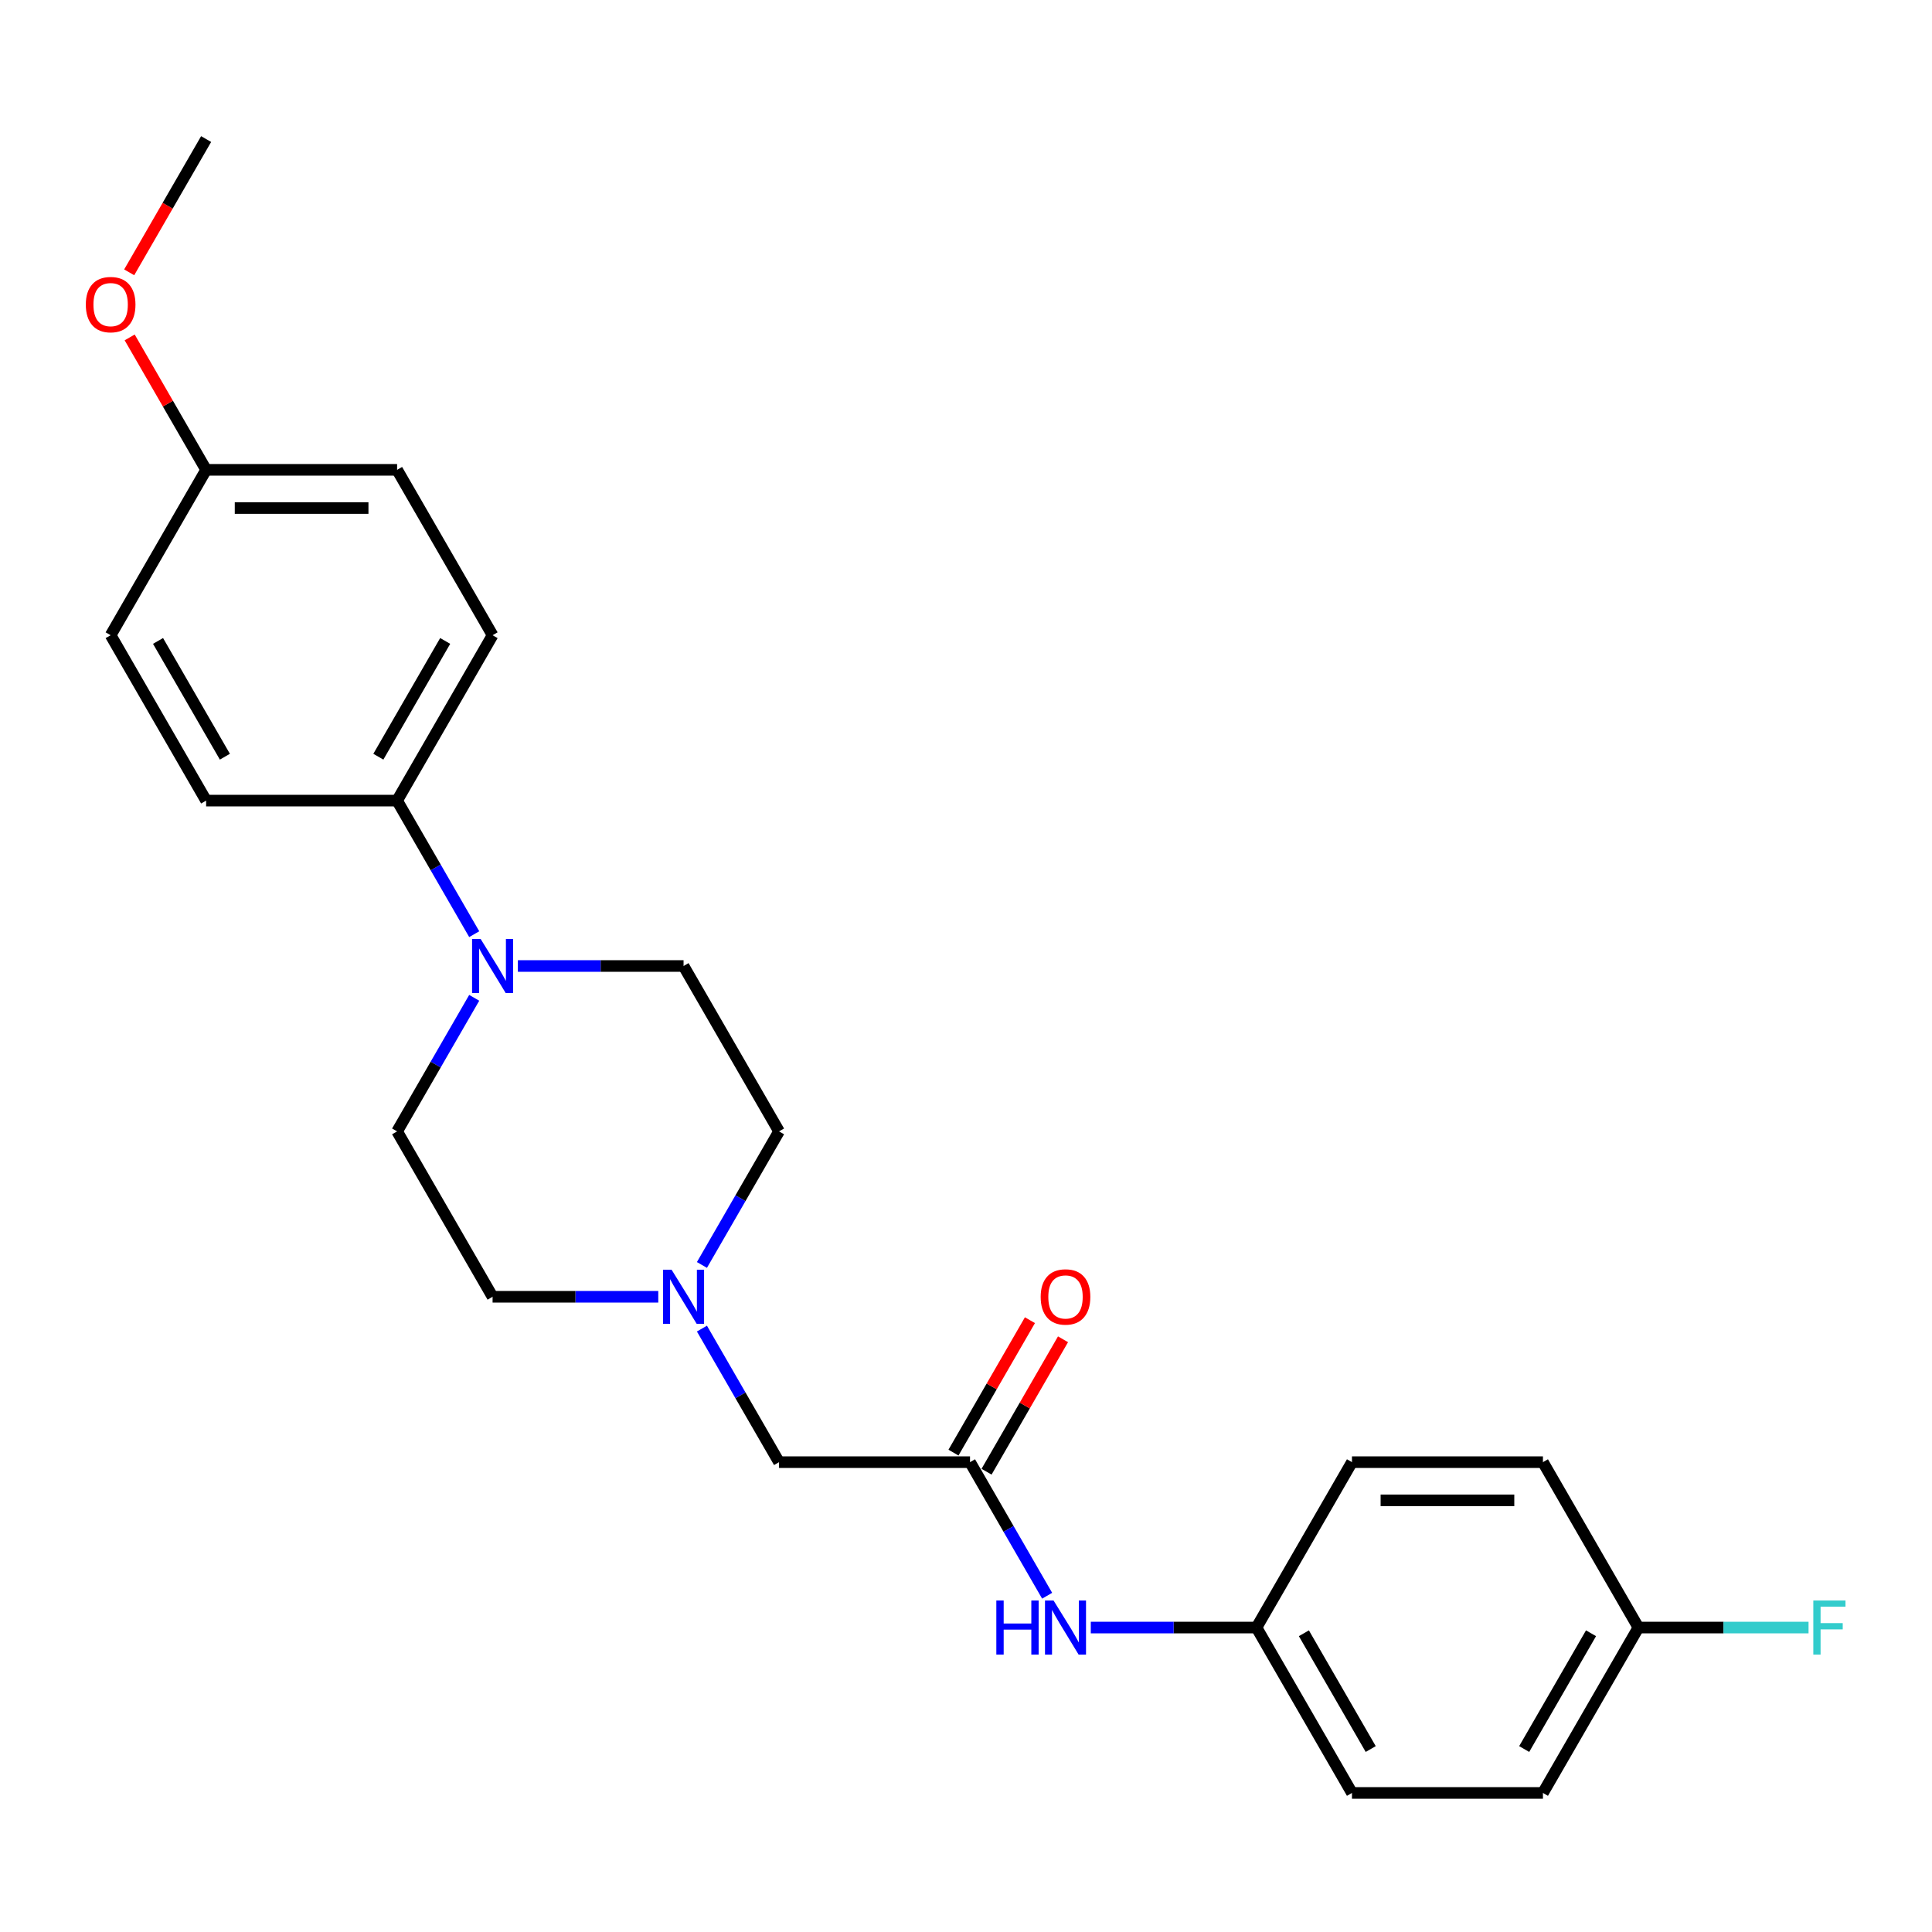 <?xml version='1.0' encoding='iso-8859-1'?>
<svg version='1.1' baseProfile='full'
              xmlns='http://www.w3.org/2000/svg'
                      xmlns:rdkit='http://www.rdkit.org/xml'
                      xmlns:xlink='http://www.w3.org/1999/xlink'
                  xml:space='preserve'
width='1000px' height='1000px' viewBox='0 0 1000 1000'>
<!-- END OF HEADER -->
<rect style='opacity:1.0;fill:#FFFFFF;stroke:none' width='1000' height='1000' x='0' y='0'> </rect>
<path class='bond-0' d='M 650.352,842.418 L 607.472,842.418' style='fill:none;fill-rule:evenodd;stroke:#000000;stroke-width:6px;stroke-linecap:butt;stroke-linejoin:miter;stroke-opacity:1' />
<path class='bond-0' d='M 607.472,842.418 L 564.592,842.418' style='fill:none;fill-rule:evenodd;stroke:#0000FF;stroke-width:6px;stroke-linecap:butt;stroke-linejoin:miter;stroke-opacity:1' />
<path class='bond-1' d='M 650.352,842.418 L 699.776,756.813' style='fill:none;fill-rule:evenodd;stroke:#000000;stroke-width:6px;stroke-linecap:butt;stroke-linejoin:miter;stroke-opacity:1' />
<path class='bond-2' d='M 650.352,842.418 L 699.776,928.022' style='fill:none;fill-rule:evenodd;stroke:#000000;stroke-width:6px;stroke-linecap:butt;stroke-linejoin:miter;stroke-opacity:1' />
<path class='bond-2' d='M 674.886,845.373 L 709.483,905.297' style='fill:none;fill-rule:evenodd;stroke:#000000;stroke-width:6px;stroke-linecap:butt;stroke-linejoin:miter;stroke-opacity:1' />
<path class='bond-3' d='M 510.641,761.756 L 530.428,727.484' style='fill:none;fill-rule:evenodd;stroke:#000000;stroke-width:6px;stroke-linecap:butt;stroke-linejoin:miter;stroke-opacity:1' />
<path class='bond-3' d='M 530.428,727.484 L 550.215,693.212' style='fill:none;fill-rule:evenodd;stroke:#FF0000;stroke-width:6px;stroke-linecap:butt;stroke-linejoin:miter;stroke-opacity:1' />
<path class='bond-3' d='M 493.52,751.871 L 513.307,717.599' style='fill:none;fill-rule:evenodd;stroke:#000000;stroke-width:6px;stroke-linecap:butt;stroke-linejoin:miter;stroke-opacity:1' />
<path class='bond-3' d='M 513.307,717.599 L 533.094,683.327' style='fill:none;fill-rule:evenodd;stroke:#FF0000;stroke-width:6px;stroke-linecap:butt;stroke-linejoin:miter;stroke-opacity:1' />
<path class='bond-4' d='M 502.081,756.813 L 522.039,791.381' style='fill:none;fill-rule:evenodd;stroke:#000000;stroke-width:6px;stroke-linecap:butt;stroke-linejoin:miter;stroke-opacity:1' />
<path class='bond-4' d='M 522.039,791.381 L 541.997,825.95' style='fill:none;fill-rule:evenodd;stroke:#0000FF;stroke-width:6px;stroke-linecap:butt;stroke-linejoin:miter;stroke-opacity:1' />
<path class='bond-5' d='M 502.081,756.813 L 403.233,756.813' style='fill:none;fill-rule:evenodd;stroke:#000000;stroke-width:6px;stroke-linecap:butt;stroke-linejoin:miter;stroke-opacity:1' />
<path class='bond-6' d='M 848.047,842.418 L 798.623,928.022' style='fill:none;fill-rule:evenodd;stroke:#000000;stroke-width:6px;stroke-linecap:butt;stroke-linejoin:miter;stroke-opacity:1' />
<path class='bond-6' d='M 823.512,845.373 L 788.916,905.297' style='fill:none;fill-rule:evenodd;stroke:#000000;stroke-width:6px;stroke-linecap:butt;stroke-linejoin:miter;stroke-opacity:1' />
<path class='bond-7' d='M 848.047,842.418 L 892.074,842.418' style='fill:none;fill-rule:evenodd;stroke:#000000;stroke-width:6px;stroke-linecap:butt;stroke-linejoin:miter;stroke-opacity:1' />
<path class='bond-7' d='M 892.074,842.418 L 936.1,842.418' style='fill:none;fill-rule:evenodd;stroke:#33CCCC;stroke-width:6px;stroke-linecap:butt;stroke-linejoin:miter;stroke-opacity:1' />
<path class='bond-8' d='M 848.047,842.418 L 798.623,756.813' style='fill:none;fill-rule:evenodd;stroke:#000000;stroke-width:6px;stroke-linecap:butt;stroke-linejoin:miter;stroke-opacity:1' />
<path class='bond-9' d='M 340.722,671.209 L 297.842,671.209' style='fill:none;fill-rule:evenodd;stroke:#0000FF;stroke-width:6px;stroke-linecap:butt;stroke-linejoin:miter;stroke-opacity:1' />
<path class='bond-9' d='M 297.842,671.209 L 254.962,671.209' style='fill:none;fill-rule:evenodd;stroke:#000000;stroke-width:6px;stroke-linecap:butt;stroke-linejoin:miter;stroke-opacity:1' />
<path class='bond-10' d='M 363.318,654.741 L 383.275,620.173' style='fill:none;fill-rule:evenodd;stroke:#0000FF;stroke-width:6px;stroke-linecap:butt;stroke-linejoin:miter;stroke-opacity:1' />
<path class='bond-10' d='M 383.275,620.173 L 403.233,585.604' style='fill:none;fill-rule:evenodd;stroke:#000000;stroke-width:6px;stroke-linecap:butt;stroke-linejoin:miter;stroke-opacity:1' />
<path class='bond-11' d='M 363.318,687.677 L 383.275,722.245' style='fill:none;fill-rule:evenodd;stroke:#0000FF;stroke-width:6px;stroke-linecap:butt;stroke-linejoin:miter;stroke-opacity:1' />
<path class='bond-11' d='M 383.275,722.245 L 403.233,756.813' style='fill:none;fill-rule:evenodd;stroke:#000000;stroke-width:6px;stroke-linecap:butt;stroke-linejoin:miter;stroke-opacity:1' />
<path class='bond-12' d='M 245.454,483.532 L 225.497,448.964' style='fill:none;fill-rule:evenodd;stroke:#0000FF;stroke-width:6px;stroke-linecap:butt;stroke-linejoin:miter;stroke-opacity:1' />
<path class='bond-12' d='M 225.497,448.964 L 205.539,414.396' style='fill:none;fill-rule:evenodd;stroke:#000000;stroke-width:6px;stroke-linecap:butt;stroke-linejoin:miter;stroke-opacity:1' />
<path class='bond-13' d='M 245.454,516.468 L 225.497,551.036' style='fill:none;fill-rule:evenodd;stroke:#0000FF;stroke-width:6px;stroke-linecap:butt;stroke-linejoin:miter;stroke-opacity:1' />
<path class='bond-13' d='M 225.497,551.036 L 205.539,585.604' style='fill:none;fill-rule:evenodd;stroke:#000000;stroke-width:6px;stroke-linecap:butt;stroke-linejoin:miter;stroke-opacity:1' />
<path class='bond-14' d='M 268.05,500 L 310.93,500' style='fill:none;fill-rule:evenodd;stroke:#0000FF;stroke-width:6px;stroke-linecap:butt;stroke-linejoin:miter;stroke-opacity:1' />
<path class='bond-14' d='M 310.93,500 L 353.81,500' style='fill:none;fill-rule:evenodd;stroke:#000000;stroke-width:6px;stroke-linecap:butt;stroke-linejoin:miter;stroke-opacity:1' />
<path class='bond-15' d='M 205.539,414.396 L 254.962,328.791' style='fill:none;fill-rule:evenodd;stroke:#000000;stroke-width:6px;stroke-linecap:butt;stroke-linejoin:miter;stroke-opacity:1' />
<path class='bond-15' d='M 195.831,391.67 L 230.428,331.747' style='fill:none;fill-rule:evenodd;stroke:#000000;stroke-width:6px;stroke-linecap:butt;stroke-linejoin:miter;stroke-opacity:1' />
<path class='bond-16' d='M 205.539,414.396 L 106.691,414.396' style='fill:none;fill-rule:evenodd;stroke:#000000;stroke-width:6px;stroke-linecap:butt;stroke-linejoin:miter;stroke-opacity:1' />
<path class='bond-17' d='M 254.962,328.791 L 205.539,243.187' style='fill:none;fill-rule:evenodd;stroke:#000000;stroke-width:6px;stroke-linecap:butt;stroke-linejoin:miter;stroke-opacity:1' />
<path class='bond-18' d='M 106.691,414.396 L 57.267,328.791' style='fill:none;fill-rule:evenodd;stroke:#000000;stroke-width:6px;stroke-linecap:butt;stroke-linejoin:miter;stroke-opacity:1' />
<path class='bond-18' d='M 116.398,391.67 L 81.802,331.747' style='fill:none;fill-rule:evenodd;stroke:#000000;stroke-width:6px;stroke-linecap:butt;stroke-linejoin:miter;stroke-opacity:1' />
<path class='bond-19' d='M 106.691,243.187 L 57.267,328.791' style='fill:none;fill-rule:evenodd;stroke:#000000;stroke-width:6px;stroke-linecap:butt;stroke-linejoin:miter;stroke-opacity:1' />
<path class='bond-20' d='M 106.691,243.187 L 86.904,208.915' style='fill:none;fill-rule:evenodd;stroke:#000000;stroke-width:6px;stroke-linecap:butt;stroke-linejoin:miter;stroke-opacity:1' />
<path class='bond-20' d='M 86.904,208.915 L 67.118,174.644' style='fill:none;fill-rule:evenodd;stroke:#FF0000;stroke-width:6px;stroke-linecap:butt;stroke-linejoin:miter;stroke-opacity:1' />
<path class='bond-21' d='M 106.691,243.187 L 205.539,243.187' style='fill:none;fill-rule:evenodd;stroke:#000000;stroke-width:6px;stroke-linecap:butt;stroke-linejoin:miter;stroke-opacity:1' />
<path class='bond-21' d='M 121.518,262.956 L 190.711,262.956' style='fill:none;fill-rule:evenodd;stroke:#000000;stroke-width:6px;stroke-linecap:butt;stroke-linejoin:miter;stroke-opacity:1' />
<path class='bond-22' d='M 205.539,585.604 L 254.962,671.209' style='fill:none;fill-rule:evenodd;stroke:#000000;stroke-width:6px;stroke-linecap:butt;stroke-linejoin:miter;stroke-opacity:1' />
<path class='bond-23' d='M 353.81,500 L 403.233,585.604' style='fill:none;fill-rule:evenodd;stroke:#000000;stroke-width:6px;stroke-linecap:butt;stroke-linejoin:miter;stroke-opacity:1' />
<path class='bond-24' d='M 66.867,140.956 L 86.779,106.467' style='fill:none;fill-rule:evenodd;stroke:#FF0000;stroke-width:6px;stroke-linecap:butt;stroke-linejoin:miter;stroke-opacity:1' />
<path class='bond-24' d='M 86.779,106.467 L 106.691,71.978' style='fill:none;fill-rule:evenodd;stroke:#000000;stroke-width:6px;stroke-linecap:butt;stroke-linejoin:miter;stroke-opacity:1' />
<path class='bond-25' d='M 699.776,756.813 L 798.623,756.813' style='fill:none;fill-rule:evenodd;stroke:#000000;stroke-width:6px;stroke-linecap:butt;stroke-linejoin:miter;stroke-opacity:1' />
<path class='bond-25' d='M 714.603,776.583 L 783.796,776.583' style='fill:none;fill-rule:evenodd;stroke:#000000;stroke-width:6px;stroke-linecap:butt;stroke-linejoin:miter;stroke-opacity:1' />
<path class='bond-26' d='M 699.776,928.022 L 798.623,928.022' style='fill:none;fill-rule:evenodd;stroke:#000000;stroke-width:6px;stroke-linecap:butt;stroke-linejoin:miter;stroke-opacity:1' />
<path  class='atom-2' d='M 538.654 671.288
Q 538.654 664.566, 541.976 660.81
Q 545.297 657.054, 551.505 657.054
Q 557.712 657.054, 561.033 660.81
Q 564.355 664.566, 564.355 671.288
Q 564.355 678.089, 560.994 681.963
Q 557.633 685.799, 551.505 685.799
Q 545.337 685.799, 541.976 681.963
Q 538.654 678.128, 538.654 671.288
M 551.505 682.636
Q 555.775 682.636, 558.068 679.789
Q 560.401 676.902, 560.401 671.288
Q 560.401 665.792, 558.068 663.024
Q 555.775 660.217, 551.505 660.217
Q 547.234 660.217, 544.902 662.985
Q 542.608 665.752, 542.608 671.288
Q 542.608 676.942, 544.902 679.789
Q 547.234 682.636, 551.505 682.636
' fill='#FF0000'/>
<path  class='atom-3' d='M 515.702 828.421
L 519.498 828.421
L 519.498 840.322
L 533.811 840.322
L 533.811 828.421
L 537.607 828.421
L 537.607 856.414
L 533.811 856.414
L 533.811 843.485
L 519.498 843.485
L 519.498 856.414
L 515.702 856.414
L 515.702 828.421
' fill='#0000FF'/>
<path  class='atom-3' d='M 545.317 828.421
L 554.49 843.248
Q 555.399 844.711, 556.862 847.36
Q 558.325 850.009, 558.404 850.167
L 558.404 828.421
L 562.121 828.421
L 562.121 856.414
L 558.286 856.414
L 548.44 840.203
Q 547.294 838.306, 546.068 836.131
Q 544.882 833.956, 544.526 833.284
L 544.526 856.414
L 540.888 856.414
L 540.888 828.421
L 545.317 828.421
' fill='#0000FF'/>
<path  class='atom-5' d='M 347.622 657.212
L 356.795 672.039
Q 357.704 673.502, 359.167 676.151
Q 360.63 678.8, 360.709 678.958
L 360.709 657.212
L 364.426 657.212
L 364.426 685.206
L 360.591 685.206
L 350.745 668.995
Q 349.599 667.097, 348.373 664.922
Q 347.187 662.747, 346.831 662.075
L 346.831 685.206
L 343.194 685.206
L 343.194 657.212
L 347.622 657.212
' fill='#0000FF'/>
<path  class='atom-6' d='M 248.774 486.003
L 257.947 500.83
Q 258.857 502.293, 260.32 504.942
Q 261.783 507.591, 261.862 507.75
L 261.862 486.003
L 265.579 486.003
L 265.579 513.997
L 261.743 513.997
L 251.898 497.786
Q 250.751 495.888, 249.526 493.713
Q 248.34 491.539, 247.984 490.866
L 247.984 513.997
L 244.346 513.997
L 244.346 486.003
L 248.774 486.003
' fill='#0000FF'/>
<path  class='atom-15' d='M 44.417 157.662
Q 44.417 150.94, 47.739 147.184
Q 51.06 143.427, 57.267 143.427
Q 63.475 143.427, 66.796 147.184
Q 70.118 150.94, 70.118 157.662
Q 70.118 164.462, 66.757 168.337
Q 63.396 172.172, 57.267 172.172
Q 51.099 172.172, 47.739 168.337
Q 44.417 164.502, 44.417 157.662
M 57.267 169.009
Q 61.538 169.009, 63.831 166.162
Q 66.164 163.276, 66.164 157.662
Q 66.164 152.166, 63.831 149.398
Q 61.538 146.591, 57.267 146.591
Q 52.997 146.591, 50.664 149.358
Q 48.371 152.126, 48.371 157.662
Q 48.371 163.316, 50.664 166.162
Q 52.997 169.009, 57.267 169.009
' fill='#FF0000'/>
<path  class='atom-20' d='M 938.571 828.421
L 955.217 828.421
L 955.217 831.623
L 942.328 831.623
L 942.328 840.124
L 953.794 840.124
L 953.794 843.366
L 942.328 843.366
L 942.328 856.414
L 938.571 856.414
L 938.571 828.421
' fill='#33CCCC'/>
</svg>
